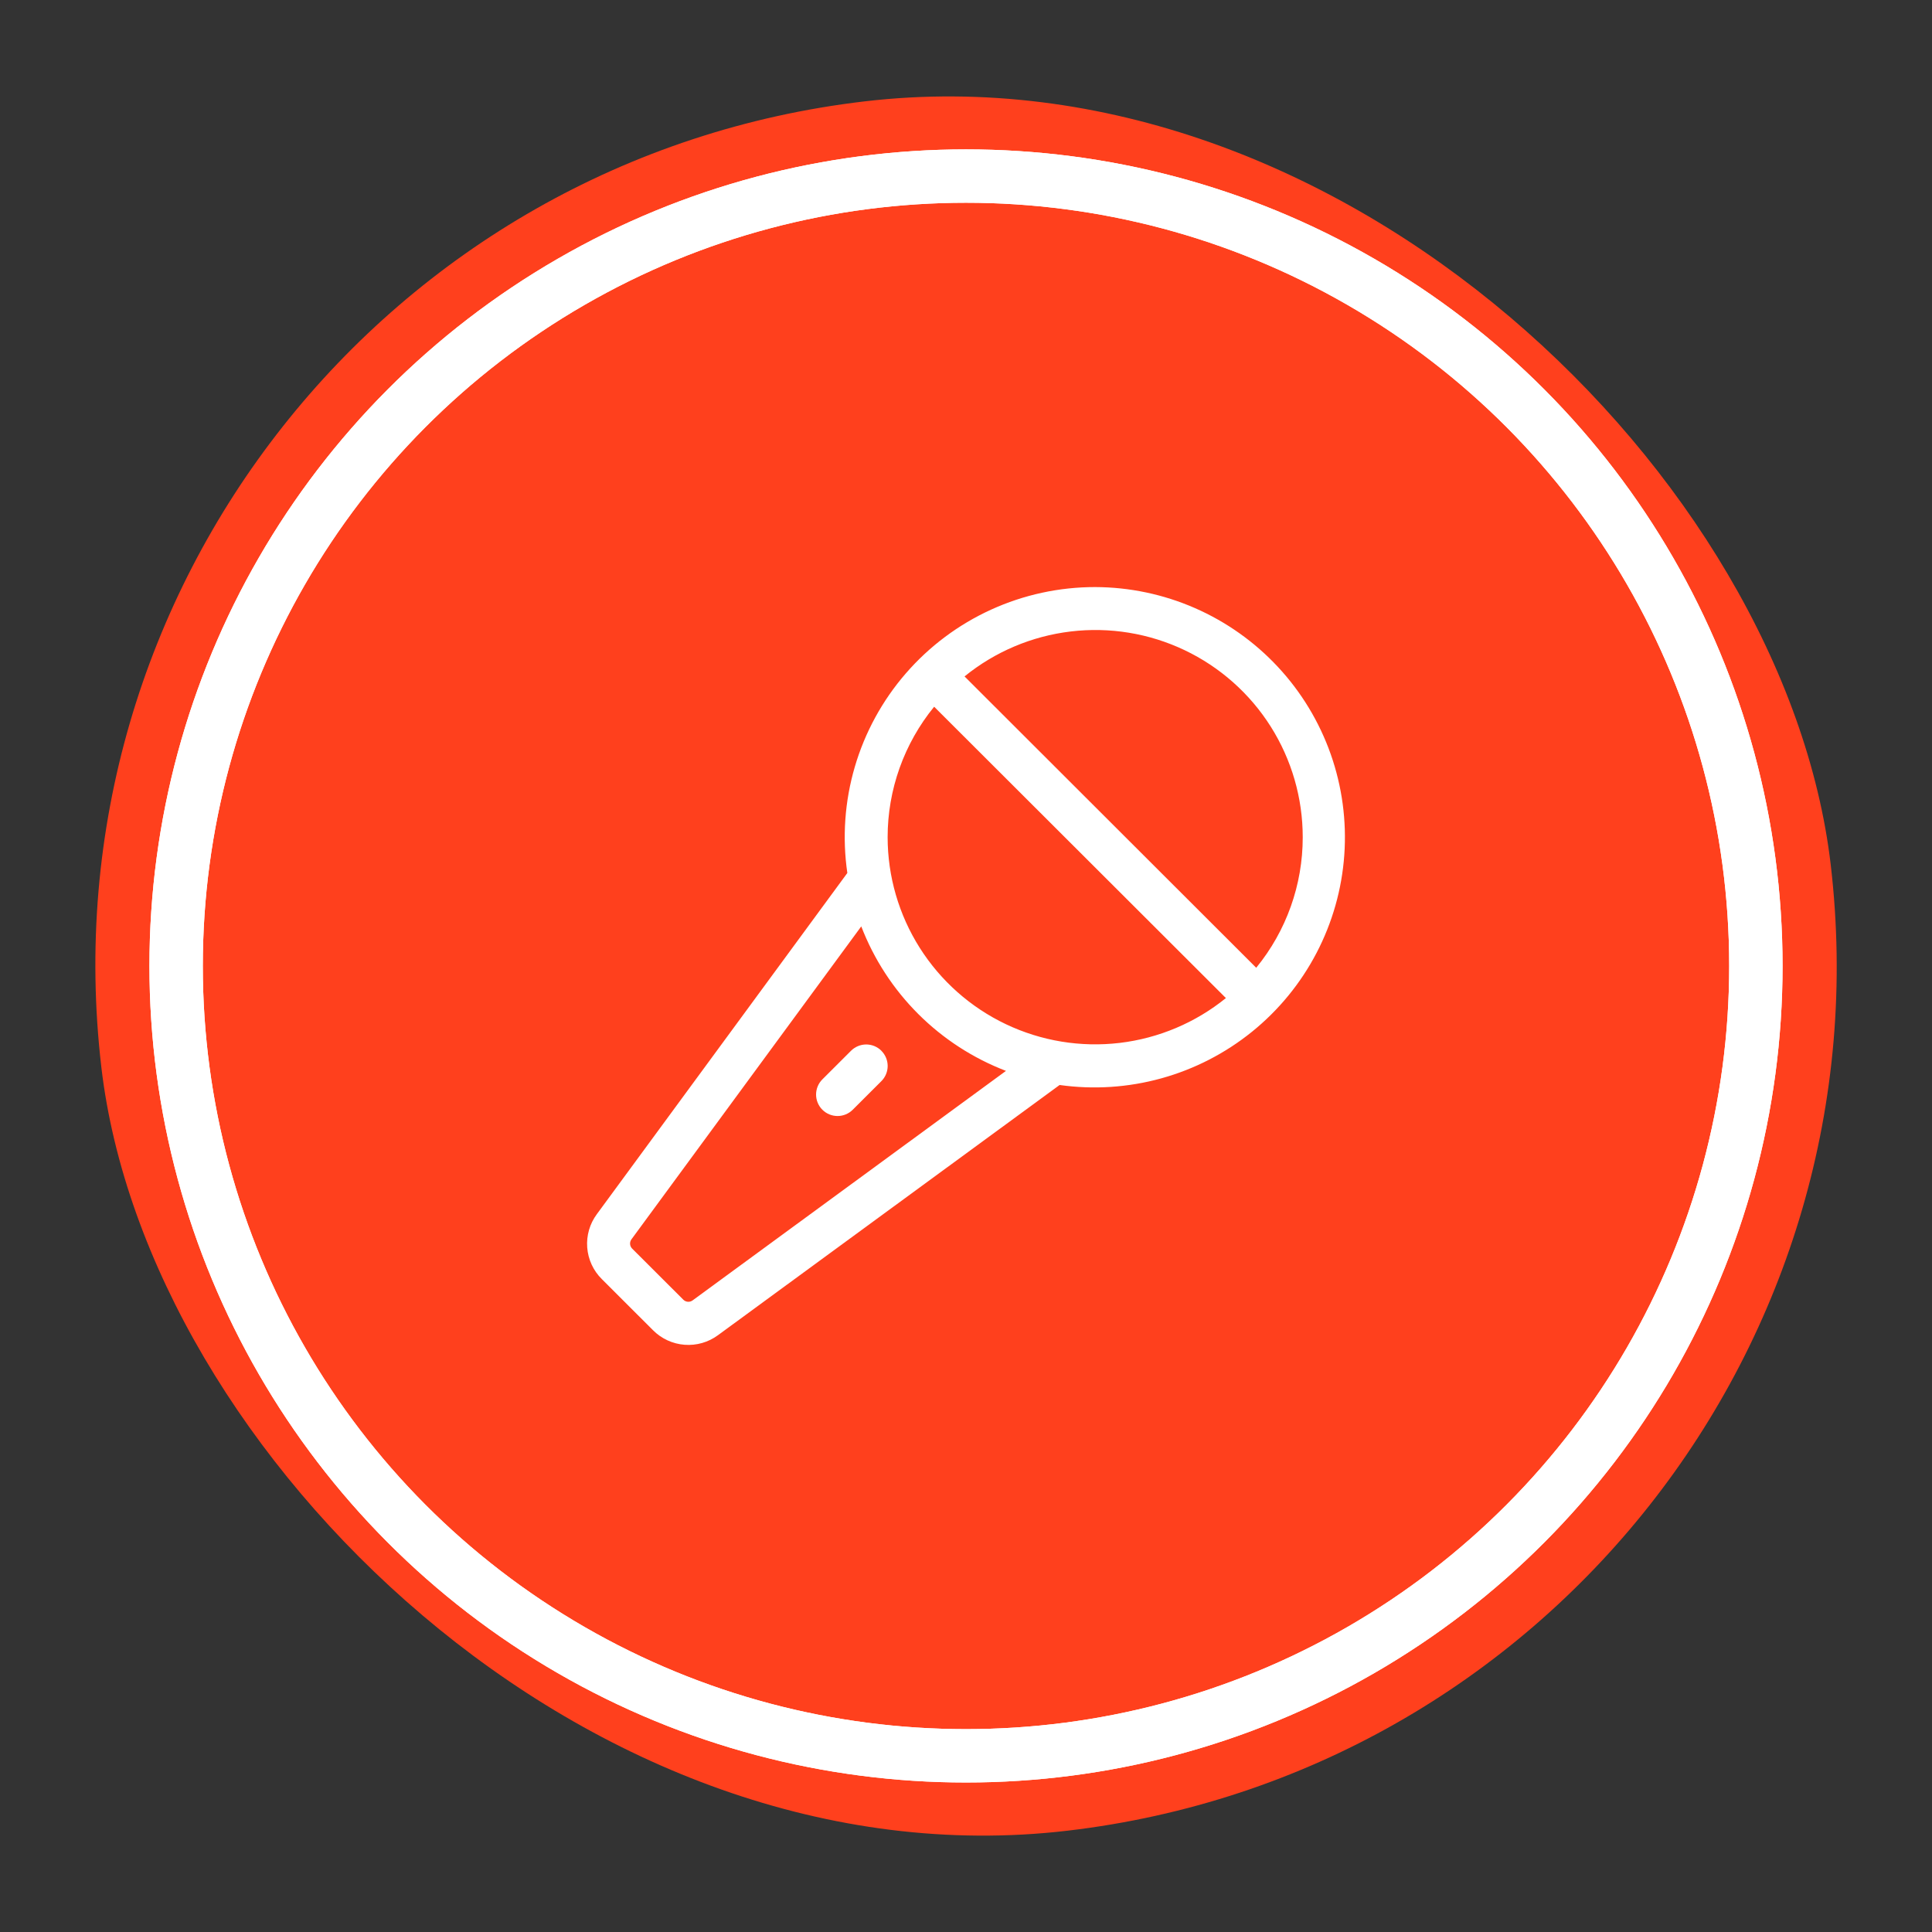 <?xml version="1.0" encoding="UTF-8"?> <svg xmlns="http://www.w3.org/2000/svg" width="181" height="181" viewBox="0 0 181 181" fill="none"><rect x="0" y="0" width="181" height="181" fill="#333333" stroke="none"/><rect y="18.994" width="163.123" height="163.123" rx="81.561" transform="rotate(-6.687 0 18.994)" fill="#FF401D"></rect><circle cx="90.5" cy="90.494" r="74" stroke="white" stroke-width="5"></circle><circle cx="90.5" cy="90.494" r="74" stroke="white" stroke-width="5"></circle><path d="M102.603 55C99.237 54.998 95.911 55.719 92.849 57.115C89.787 58.511 87.063 60.549 84.86 63.09C82.657 65.631 81.028 68.616 80.083 71.843C79.138 75.069 78.899 78.46 79.383 81.786L55.916 113.749C55.248 114.65 54.928 115.76 55.014 116.878C55.099 117.995 55.585 119.044 56.382 119.833L61.176 124.621C61.966 125.416 63.016 125.901 64.135 125.986C65.254 126.072 66.365 125.752 67.267 125.086L99.27 101.648C102.456 102.095 105.699 101.883 108.799 101.025C111.899 100.167 114.789 98.682 117.29 96.662C119.791 94.642 121.849 92.13 123.337 89.281C124.826 86.433 125.712 83.31 125.94 80.106C126.169 76.901 125.736 73.684 124.668 70.654C123.6 67.624 121.919 64.845 119.731 62.491C117.542 60.137 114.892 58.257 111.946 56.968C108.999 55.679 105.819 55.01 102.603 55ZM122.047 78.438C122.051 82.894 120.511 87.215 117.689 90.666L90.363 63.371C93.213 61.056 96.662 59.596 100.31 59.16C103.958 58.723 107.654 59.329 110.971 60.906C114.288 62.484 117.089 64.968 119.05 68.071C121.01 71.174 122.049 74.769 122.047 78.438ZM64.887 121.828C64.758 121.923 64.599 121.969 64.439 121.956C64.279 121.944 64.129 121.875 64.016 121.761L59.225 116.977C59.111 116.864 59.042 116.714 59.03 116.554C59.017 116.394 59.063 116.235 59.158 116.106L80.687 86.789C81.872 89.868 83.691 92.664 86.026 94.996C88.362 97.328 91.162 99.144 94.245 100.326L64.887 121.828ZM83.158 78.438C83.156 73.982 84.696 69.662 87.516 66.21L114.849 93.505C111.997 95.815 108.548 97.271 104.902 97.705C101.255 98.138 97.561 97.532 94.245 95.956C90.929 94.379 88.129 91.897 86.166 88.797C84.204 85.697 83.161 82.106 83.158 78.438ZM82.572 98.444C82.759 98.631 82.907 98.852 83.008 99.096C83.109 99.34 83.162 99.601 83.162 99.865C83.162 100.129 83.109 100.391 83.008 100.635C82.907 100.879 82.759 101.1 82.572 101.287L79.889 103.965C79.703 104.152 79.481 104.3 79.237 104.401C78.992 104.502 78.731 104.554 78.466 104.554C78.202 104.554 77.94 104.502 77.696 104.401C77.452 104.3 77.23 104.152 77.043 103.965C76.856 103.779 76.708 103.557 76.607 103.313C76.506 103.069 76.454 102.808 76.454 102.544C76.454 102.28 76.506 102.019 76.607 101.775C76.708 101.531 76.856 101.309 77.043 101.123L79.725 98.444C79.912 98.257 80.134 98.108 80.378 98.006C80.623 97.904 80.885 97.852 81.149 97.851C81.414 97.851 81.676 97.903 81.921 98.004C82.166 98.105 82.388 98.254 82.575 98.441L82.572 98.444Z" fill="white"></path></svg> 